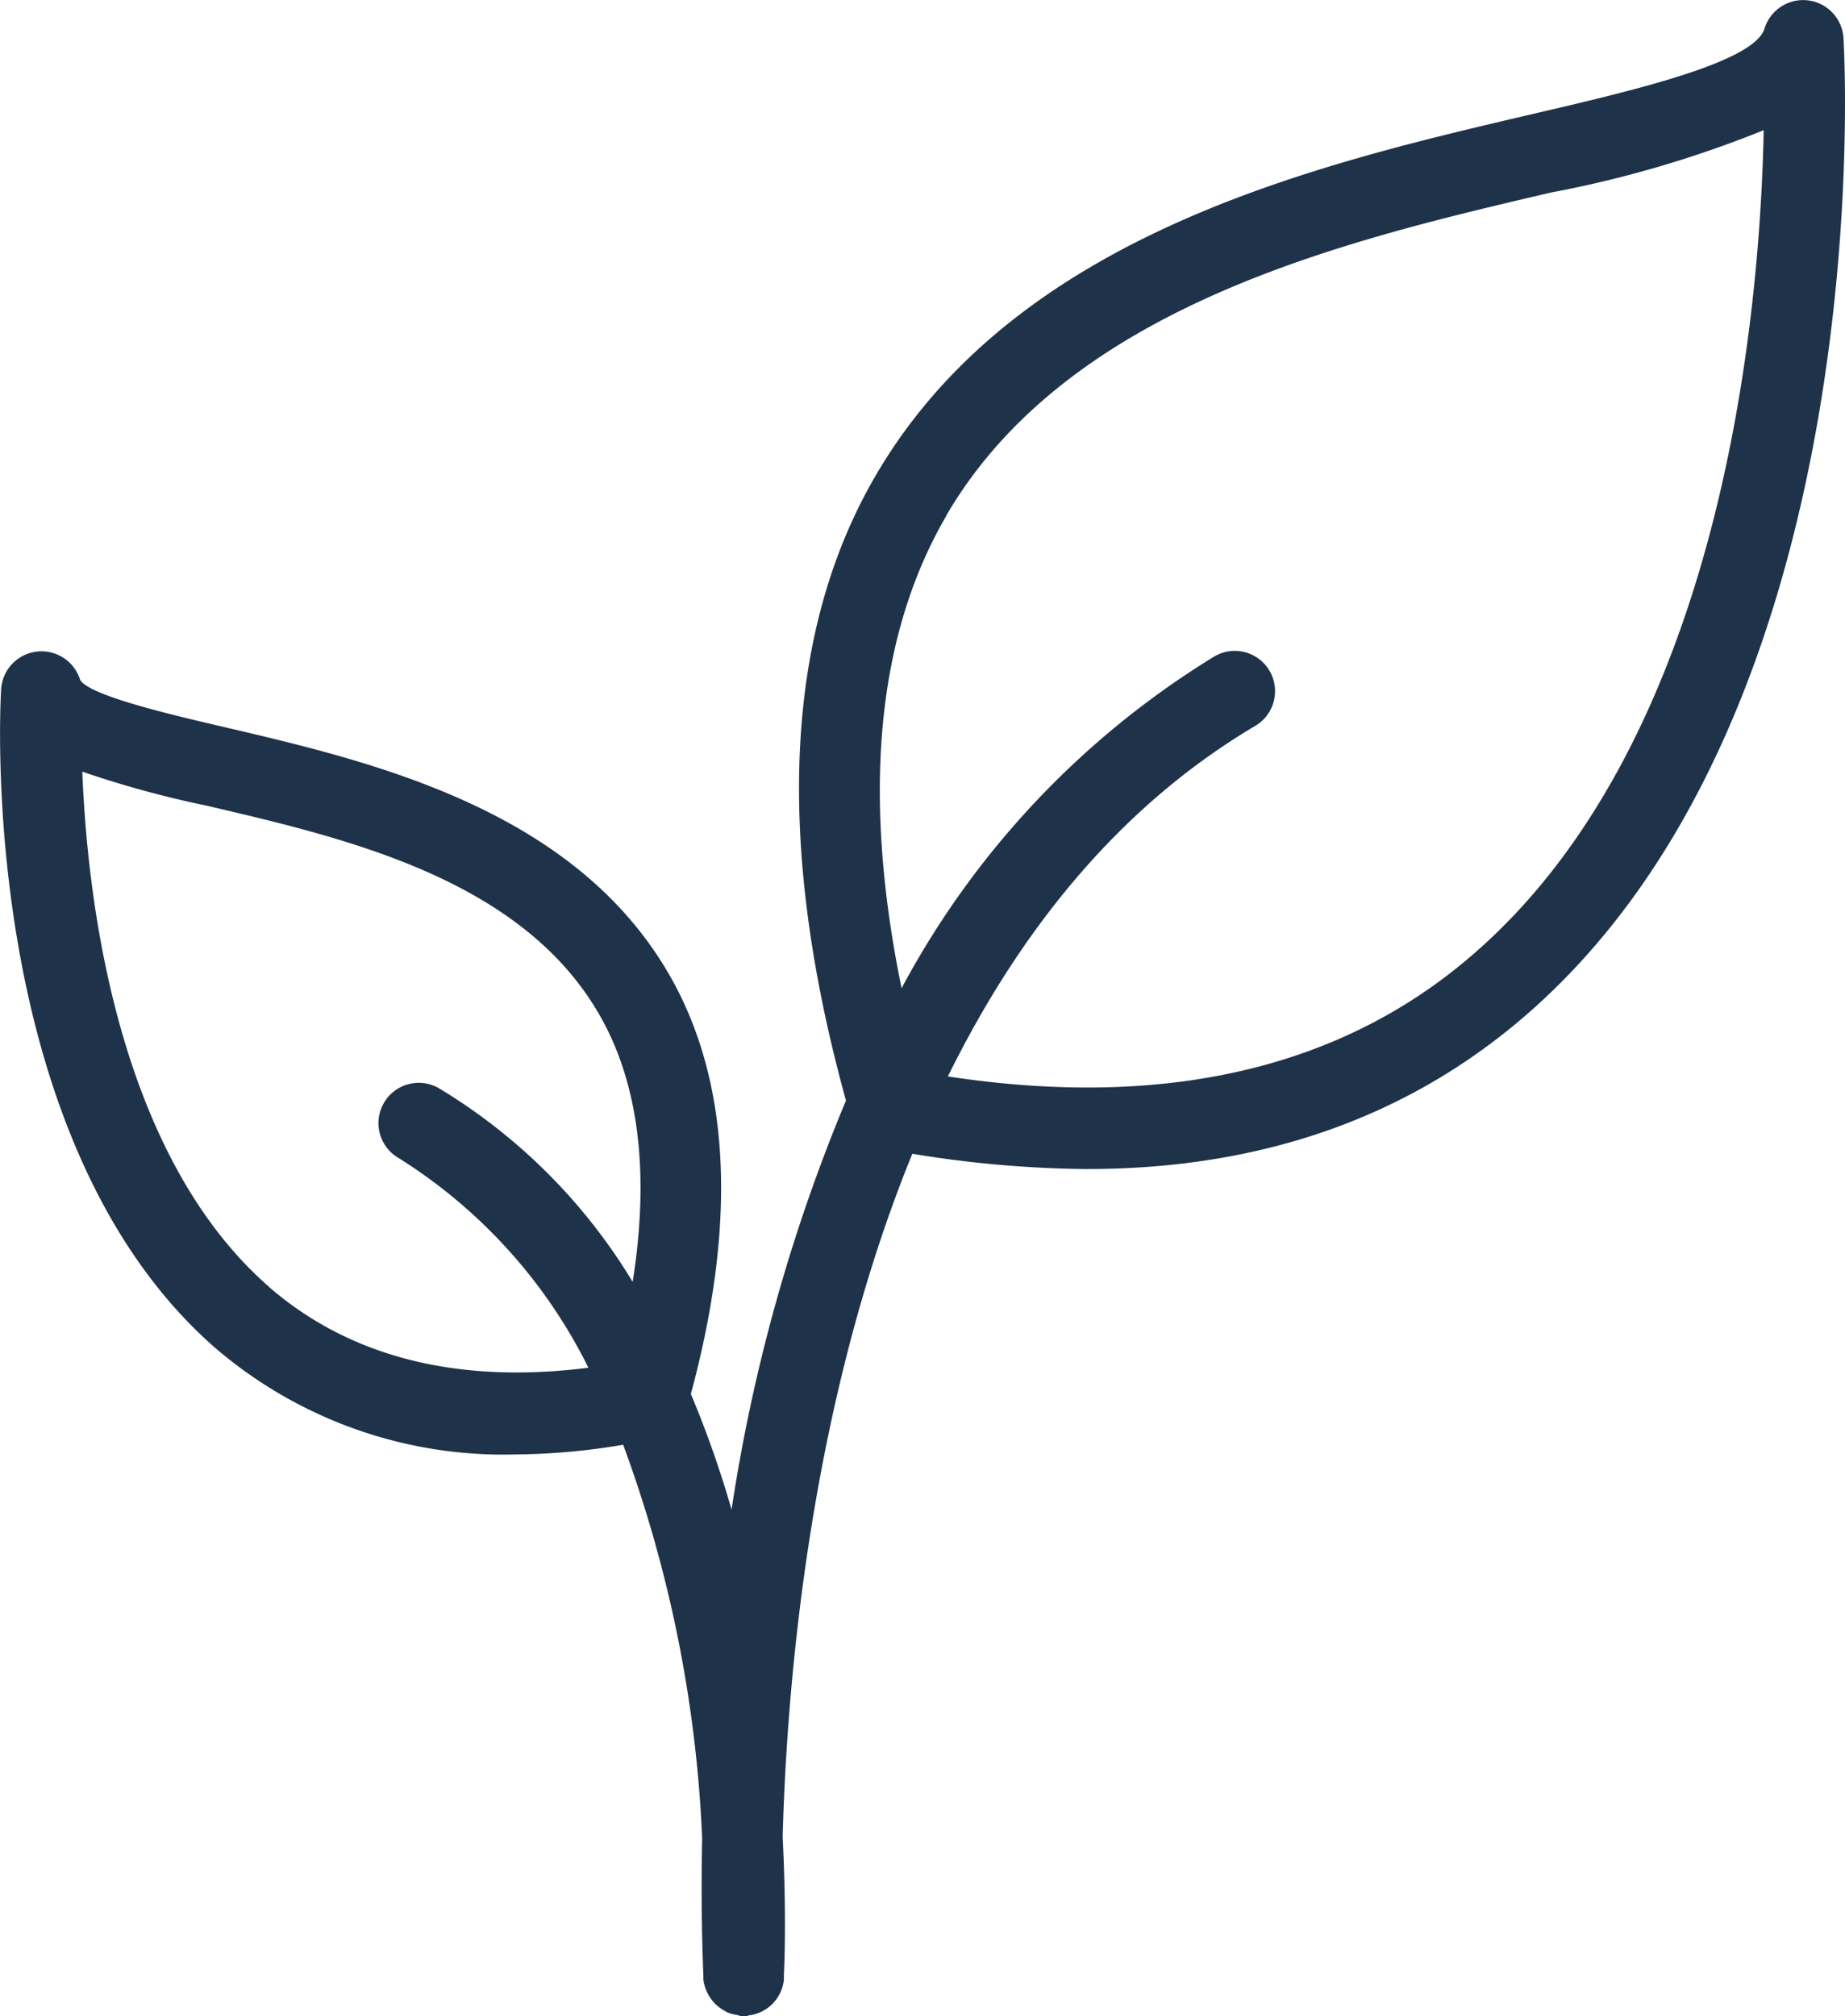 <?xml version="1.0" encoding="UTF-8"?> <svg xmlns="http://www.w3.org/2000/svg" width="73.988" height="80.826" viewBox="0 0 73.988 80.826"><path d="M104.217,89.413c6.979,0,12.877-2.068,17.627-6.2,14.089-12.246,12.763-38.032,12.7-39.132a1.621,1.621,0,0,0-3.168-.388c-.42,1.341-5.139,2.456-9.306,3.425-8.708,2.035-20.649,4.815-26.3,14.428-3.7,6.284-4.088,14.751-1.229,25.123a69.339,69.339,0,0,0-4.588,16.4,41.8,41.8,0,0,0-1.632-4.637c1.874-6.947,1.583-12.635-.92-16.9-3.861-6.593-11.925-8.465-17.805-9.84-2.149-.5-5.4-1.261-5.767-1.89a1.621,1.621,0,0,0-3.168.388c-.049.744-.937,18.112,8.611,26.416a17.751,17.751,0,0,0,12.053,4.249,26.658,26.658,0,0,0,4.281-.388,51.916,51.916,0,0,1,3.168,15.785c-.049,2.424,0,4.345.049,5.493v.161a1.658,1.658,0,0,0,.888,1.276l.017.017a1.443,1.443,0,0,0,.453.129l.146.049h.21c.049,0,.081-.032.114-.032a1.611,1.611,0,0,0,1.4-1.422v-.178c.049-1.019.081-3-.049-5.557.178-6.511,1.163-17.5,5.2-27.386a45.378,45.378,0,0,0,7.011.613h0Zm-32.8,4.733c-6.108-5.315-7.3-15.528-7.5-20.664a40.6,40.6,0,0,0,4.961,1.358c5.606,1.308,12.585,2.925,15.736,8.321,1.615,2.762,2.068,6.383,1.373,10.777a22.832,22.832,0,0,0-7.755-7.755,1.615,1.615,0,1,0-1.647,2.779,20.815,20.815,0,0,1,7.627,8.418c-5.235.663-9.548-.42-12.8-3.232h0ZM98.577,63.19c4.944-8.433,16.092-11.02,24.235-12.926a44.925,44.925,0,0,0,8.532-2.5c-.146,7.32-1.615,24.317-11.616,33.009-5.3,4.622-12.409,6.252-21.1,4.928,2.795-5.671,6.737-10.745,12.328-14.056a1.615,1.615,0,0,0-1.647-2.779,34.829,34.829,0,0,0-12.538,13.3c-1.6-7.8-1-14.17,1.81-18.968h0Z" transform="translate(-60.616 -42.545)" fill="#1e324a"></path></svg> 